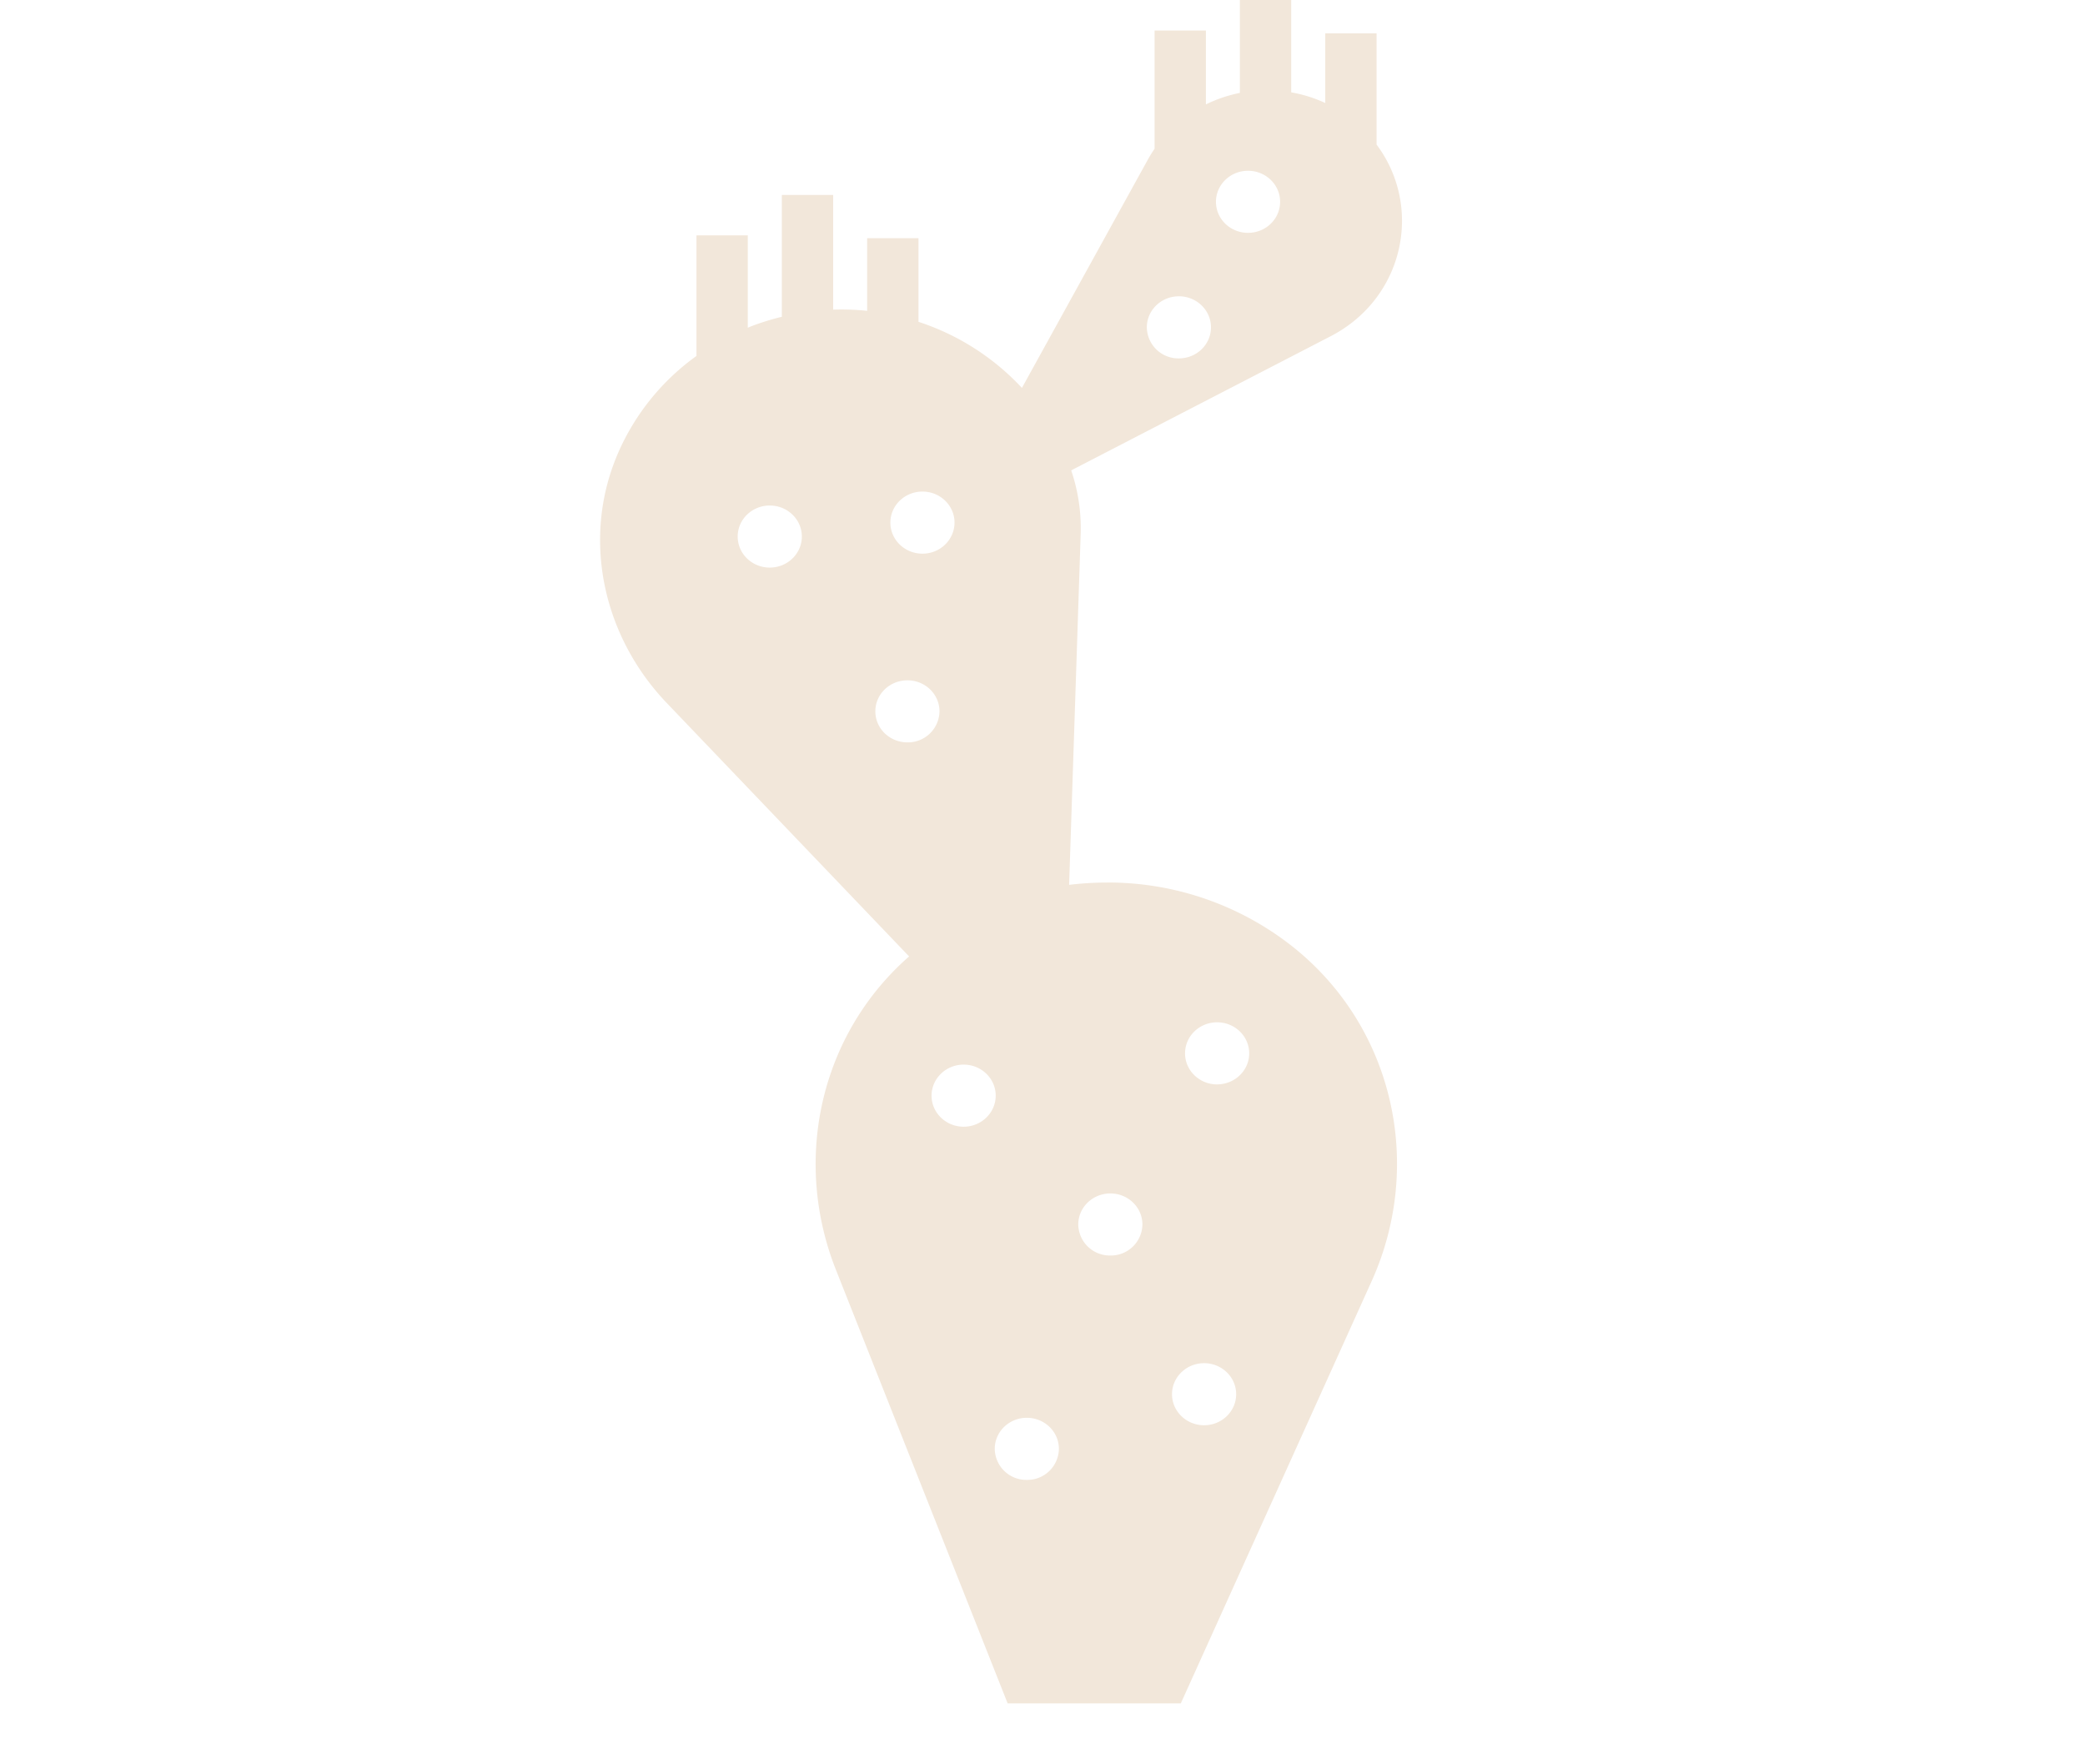 <svg xmlns="http://www.w3.org/2000/svg" width="52" height="44" fill="none"><g clip-path="url(#a)"><path fill="#F2E7DA" d="M27.6 22.01c-.318 0-.63.02-.936.057l.288-8.747a4.476 4.476 0 0 0-.233-1.579l-.004-.01 6.47-3.345c1.831-.946 2.316-3.217 1.147-4.78V.832h-1.28v1.737a3.404 3.404 0 0 0-.849-.266v-2.55h-1.28v2.564c-.293.058-.578.155-.848.287V.762h-1.28V3.71a3.314 3.314 0 0 0-.165.266l-3.143 5.698a6.117 6.117 0 0 0-2.58-1.648V5.94h-1.28v1.812c-.28-.03-.563-.039-.848-.03v-2.86h-1.28V7.9c-.255.063-.51.14-.763.237-.029.011-.057.025-.086.036V5.87h-1.28v3.007a5.848 5.848 0 0 0-1.936 2.377c-.94 2.12-.424 4.585 1.195 6.278l6.044 6.32a7.342 7.342 0 0 0-.229.21c-2.056 1.976-2.635 4.981-1.598 7.6l4.285 10.819h4.318l4.759-10.528c1.305-2.888.563-6.316-1.945-8.325a7.415 7.415 0 0 0-4.663-1.619Zm3.526-17.751c.442 0 .8.346.8.774s-.358.774-.8.774-.8-.346-.8-.774.358-.774.8-.774Zm-1.724 3.13c.441 0 .8.347.8.775s-.359.774-.8.774a.787.787 0 0 1-.8-.774c0-.428.358-.775.8-.775Zm-10.204 6.766c-.442 0-.8-.346-.8-.774s.358-.774.8-.774c.442 0 .8.347.8.774s-.358.774-.8.774Zm3.808-1.896c.442 0 .8.347.8.774s-.358.775-.8.775-.8-.347-.8-.775.359-.774.8-.774Zm-.375 6.255c-.442 0-.8-.346-.8-.774s.358-.774.8-.774c.442 0 .8.347.8.774a.787.787 0 0 1-.8.774Zm1.402 9.585c-.441 0-.8-.347-.8-.774s.359-.775.8-.775c.442 0 .8.347.8.774s-.358.775-.8.775Zm1.576 8.808a.787.787 0 0 1-.8-.774c0-.428.358-.775.8-.775s.8.347.8.775a.787.787 0 0 1-.8.774Zm2.083-5.596a.787.787 0 0 1-.8-.774c0-.427.359-.774.8-.774.442 0 .8.347.8.774a.787.787 0 0 1-.8.774Zm2.338 4.233c-.441 0-.8-.347-.8-.774s.359-.774.8-.774.8.346.8.774-.358.774-.8.774Zm.325-8.5c-.441 0-.8-.347-.8-.775s.359-.774.8-.774c.442 0 .8.347.8.774s-.358.774-.8.774Z"/></g><defs><clipPath id="a"><path fill="#fff" d="M0 0h52v44H0z"/></clipPath></defs></svg>